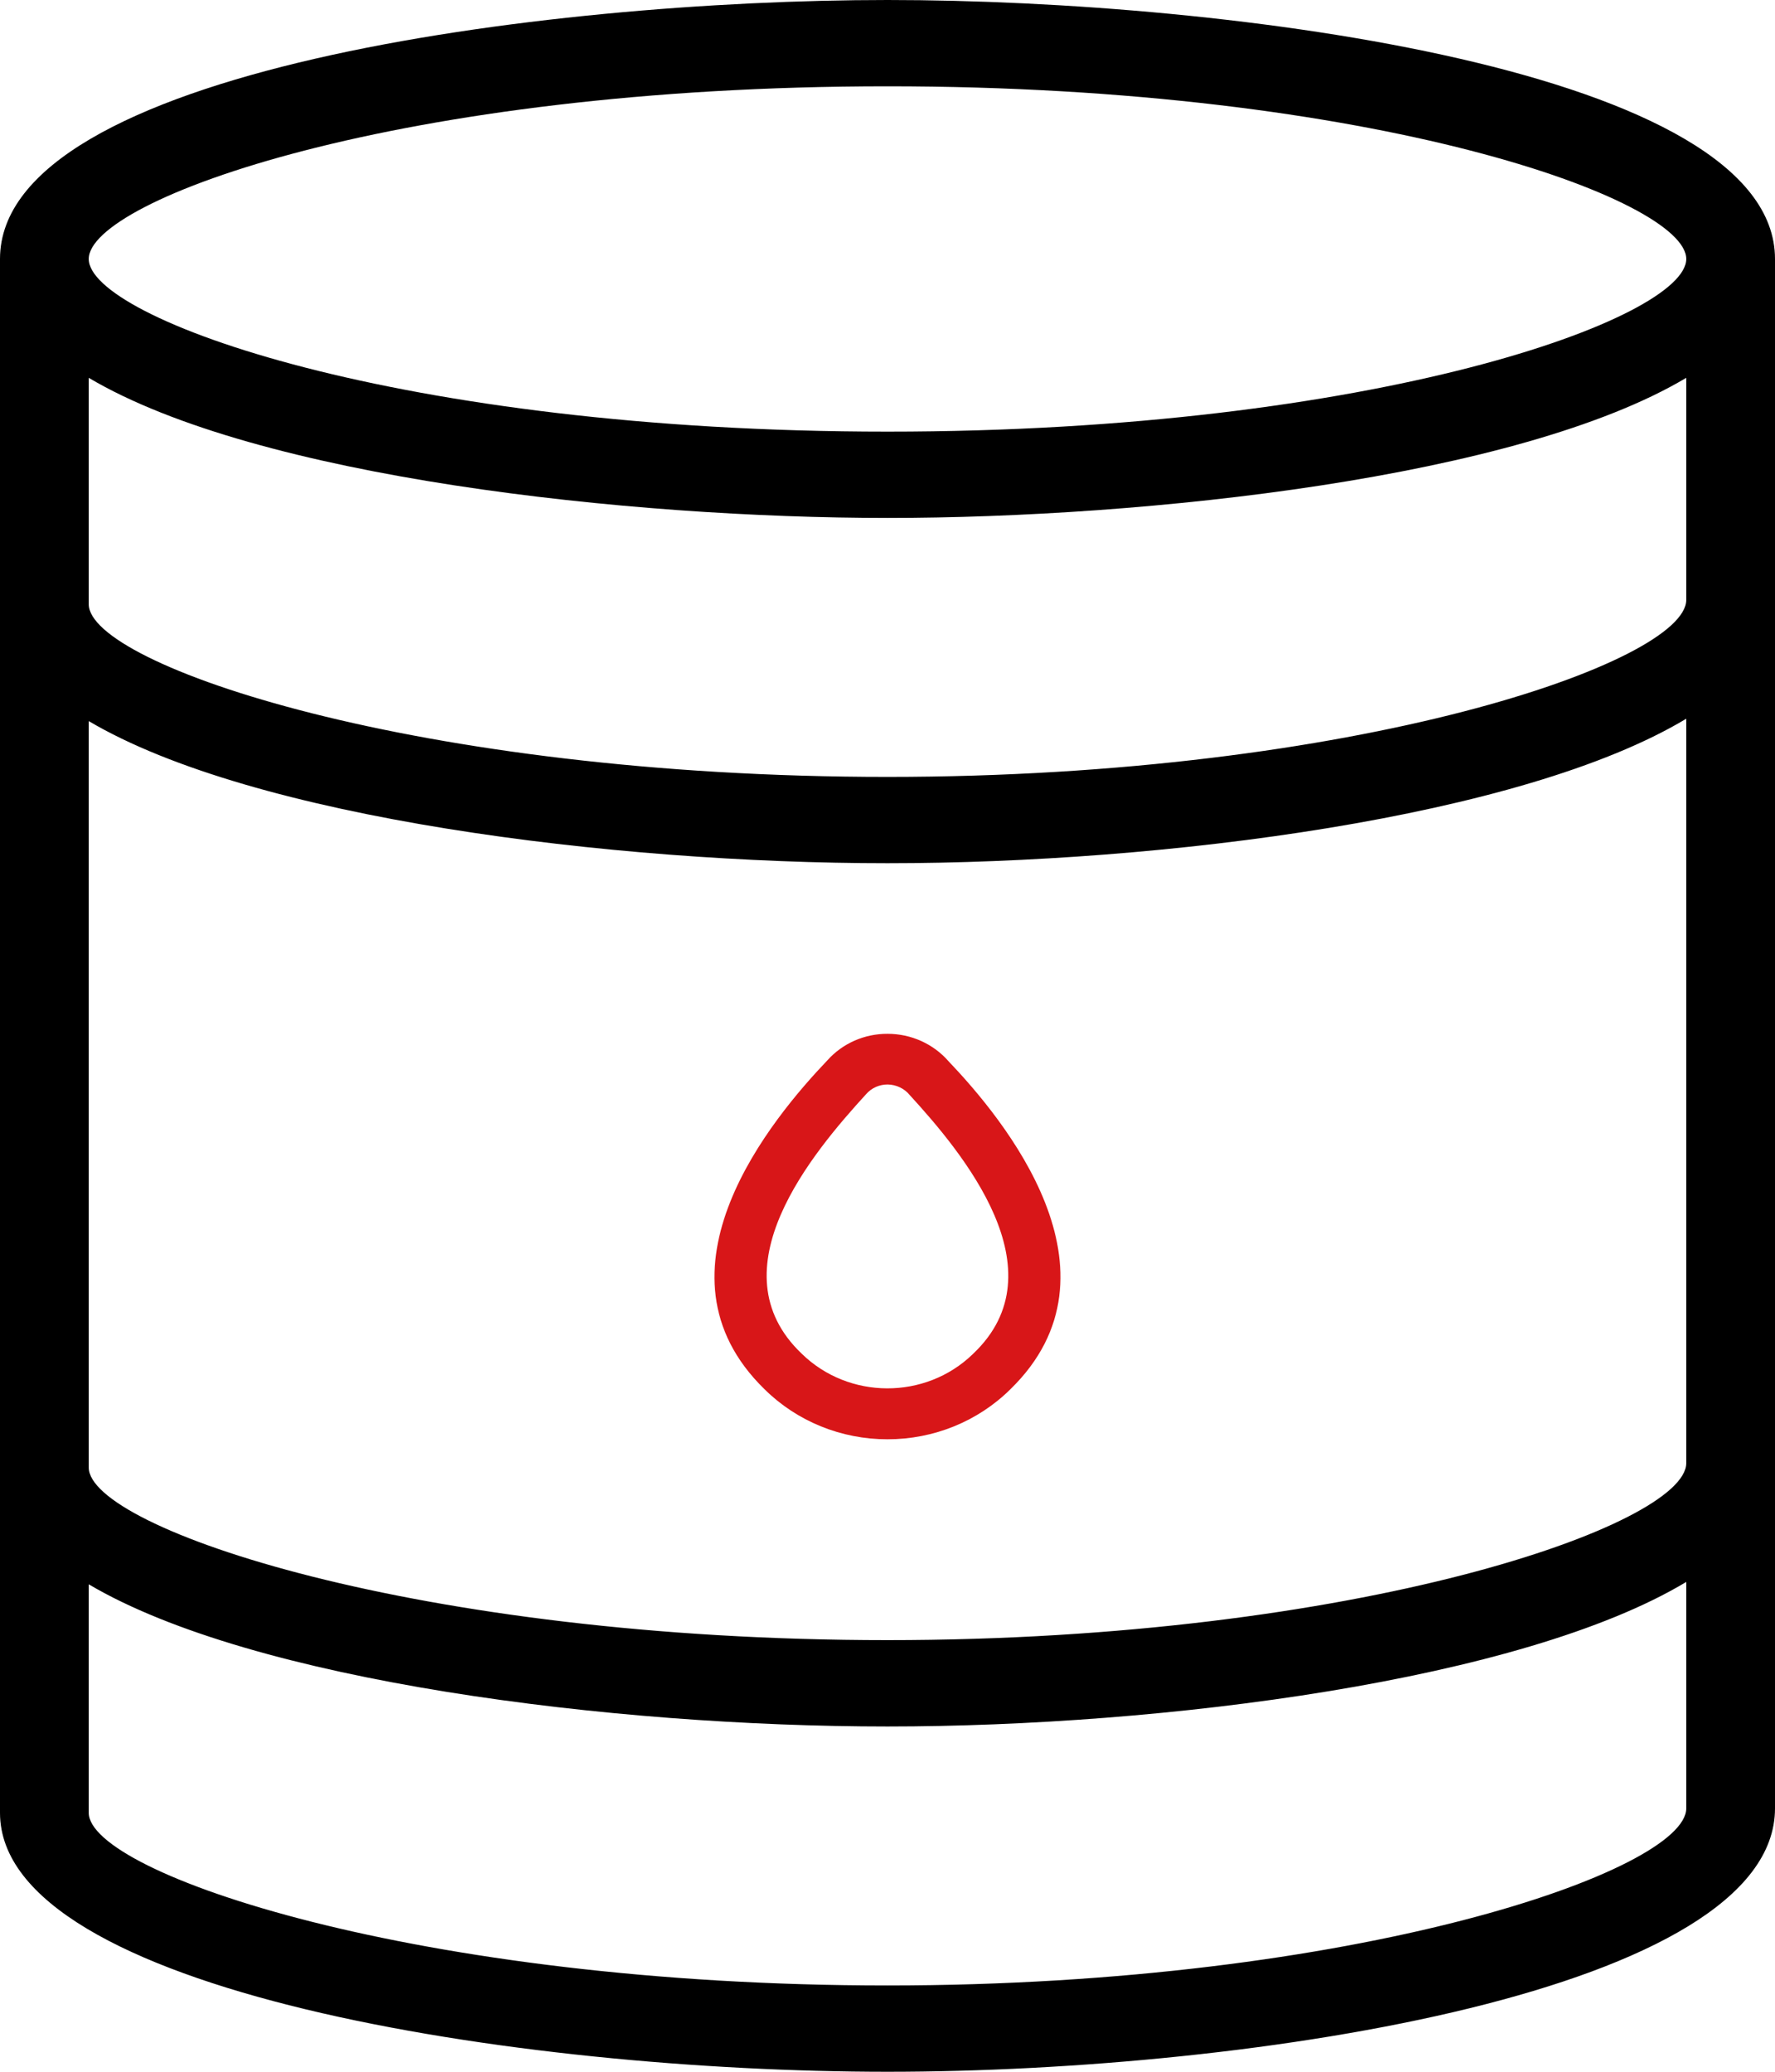 <svg width="30" height="35" viewBox="0 0 30 35" fill="none" xmlns="http://www.w3.org/2000/svg">
<g clip-path="url(#clip0_28_47)">
<path d="M15 0C9.202 0 0 1.187 0 4.375V30.625C0 33.643 8.77 35 15 35C21.23 35 30 33.623 30 30.55V4.375C30 1.187 20.798 0 15 0ZM28.5 24.717C28.5 25.768 22.933 27.708 15 27.708C7.067 27.708 1.5 25.816 1.5 24.792V12.182C4.277 13.824 10.347 14.583 15 14.583C19.654 14.583 25.723 13.81 28.5 12.142V24.717ZM28.5 10.134C28.5 11.185 22.933 13.125 15 13.125C7.067 13.125 1.5 11.233 1.5 10.208V6.383C4.347 8.072 10.639 8.75 15 8.75C19.36 8.75 25.654 8.078 28.5 6.383V10.134ZM15 1.458C23.239 1.458 28.5 3.371 28.5 4.375C28.5 5.379 23.239 7.292 15 7.292C6.76 7.292 1.5 5.379 1.5 4.375C1.5 3.371 6.76 1.458 15 1.458ZM15 33.542C7.067 33.542 1.5 31.649 1.5 30.625V26.765C4.277 28.407 10.347 29.167 15 29.167C19.654 29.167 25.723 28.393 28.5 26.725V30.55C28.5 31.602 22.933 33.542 15 33.542Z" fill="black"/>
<path d="M15 24.315C14.219 24.316 13.47 24.012 12.922 23.47C10.878 21.479 13.062 18.879 13.985 17.912C14.241 17.626 14.612 17.463 15.002 17.465C15.399 17.465 15.776 17.635 16.032 17.929C16.951 18.892 19.114 21.486 17.077 23.47C16.529 24.012 15.781 24.316 14.999 24.315H15ZM15.001 18.321C14.862 18.321 14.73 18.38 14.64 18.483C13.729 19.479 12.067 21.455 13.548 22.867C14.344 23.647 15.64 23.651 16.441 22.877C16.445 22.873 16.448 22.871 16.451 22.867C17.93 21.462 16.271 19.477 15.376 18.5C15.286 18.389 15.148 18.323 15.001 18.321Z" fill="#D81618"/>
</g>
<defs>
<clipPath id="clip0_28_47">
<rect width="30" height="35" fill="white"/>
</clipPath>
</defs>
</svg>
